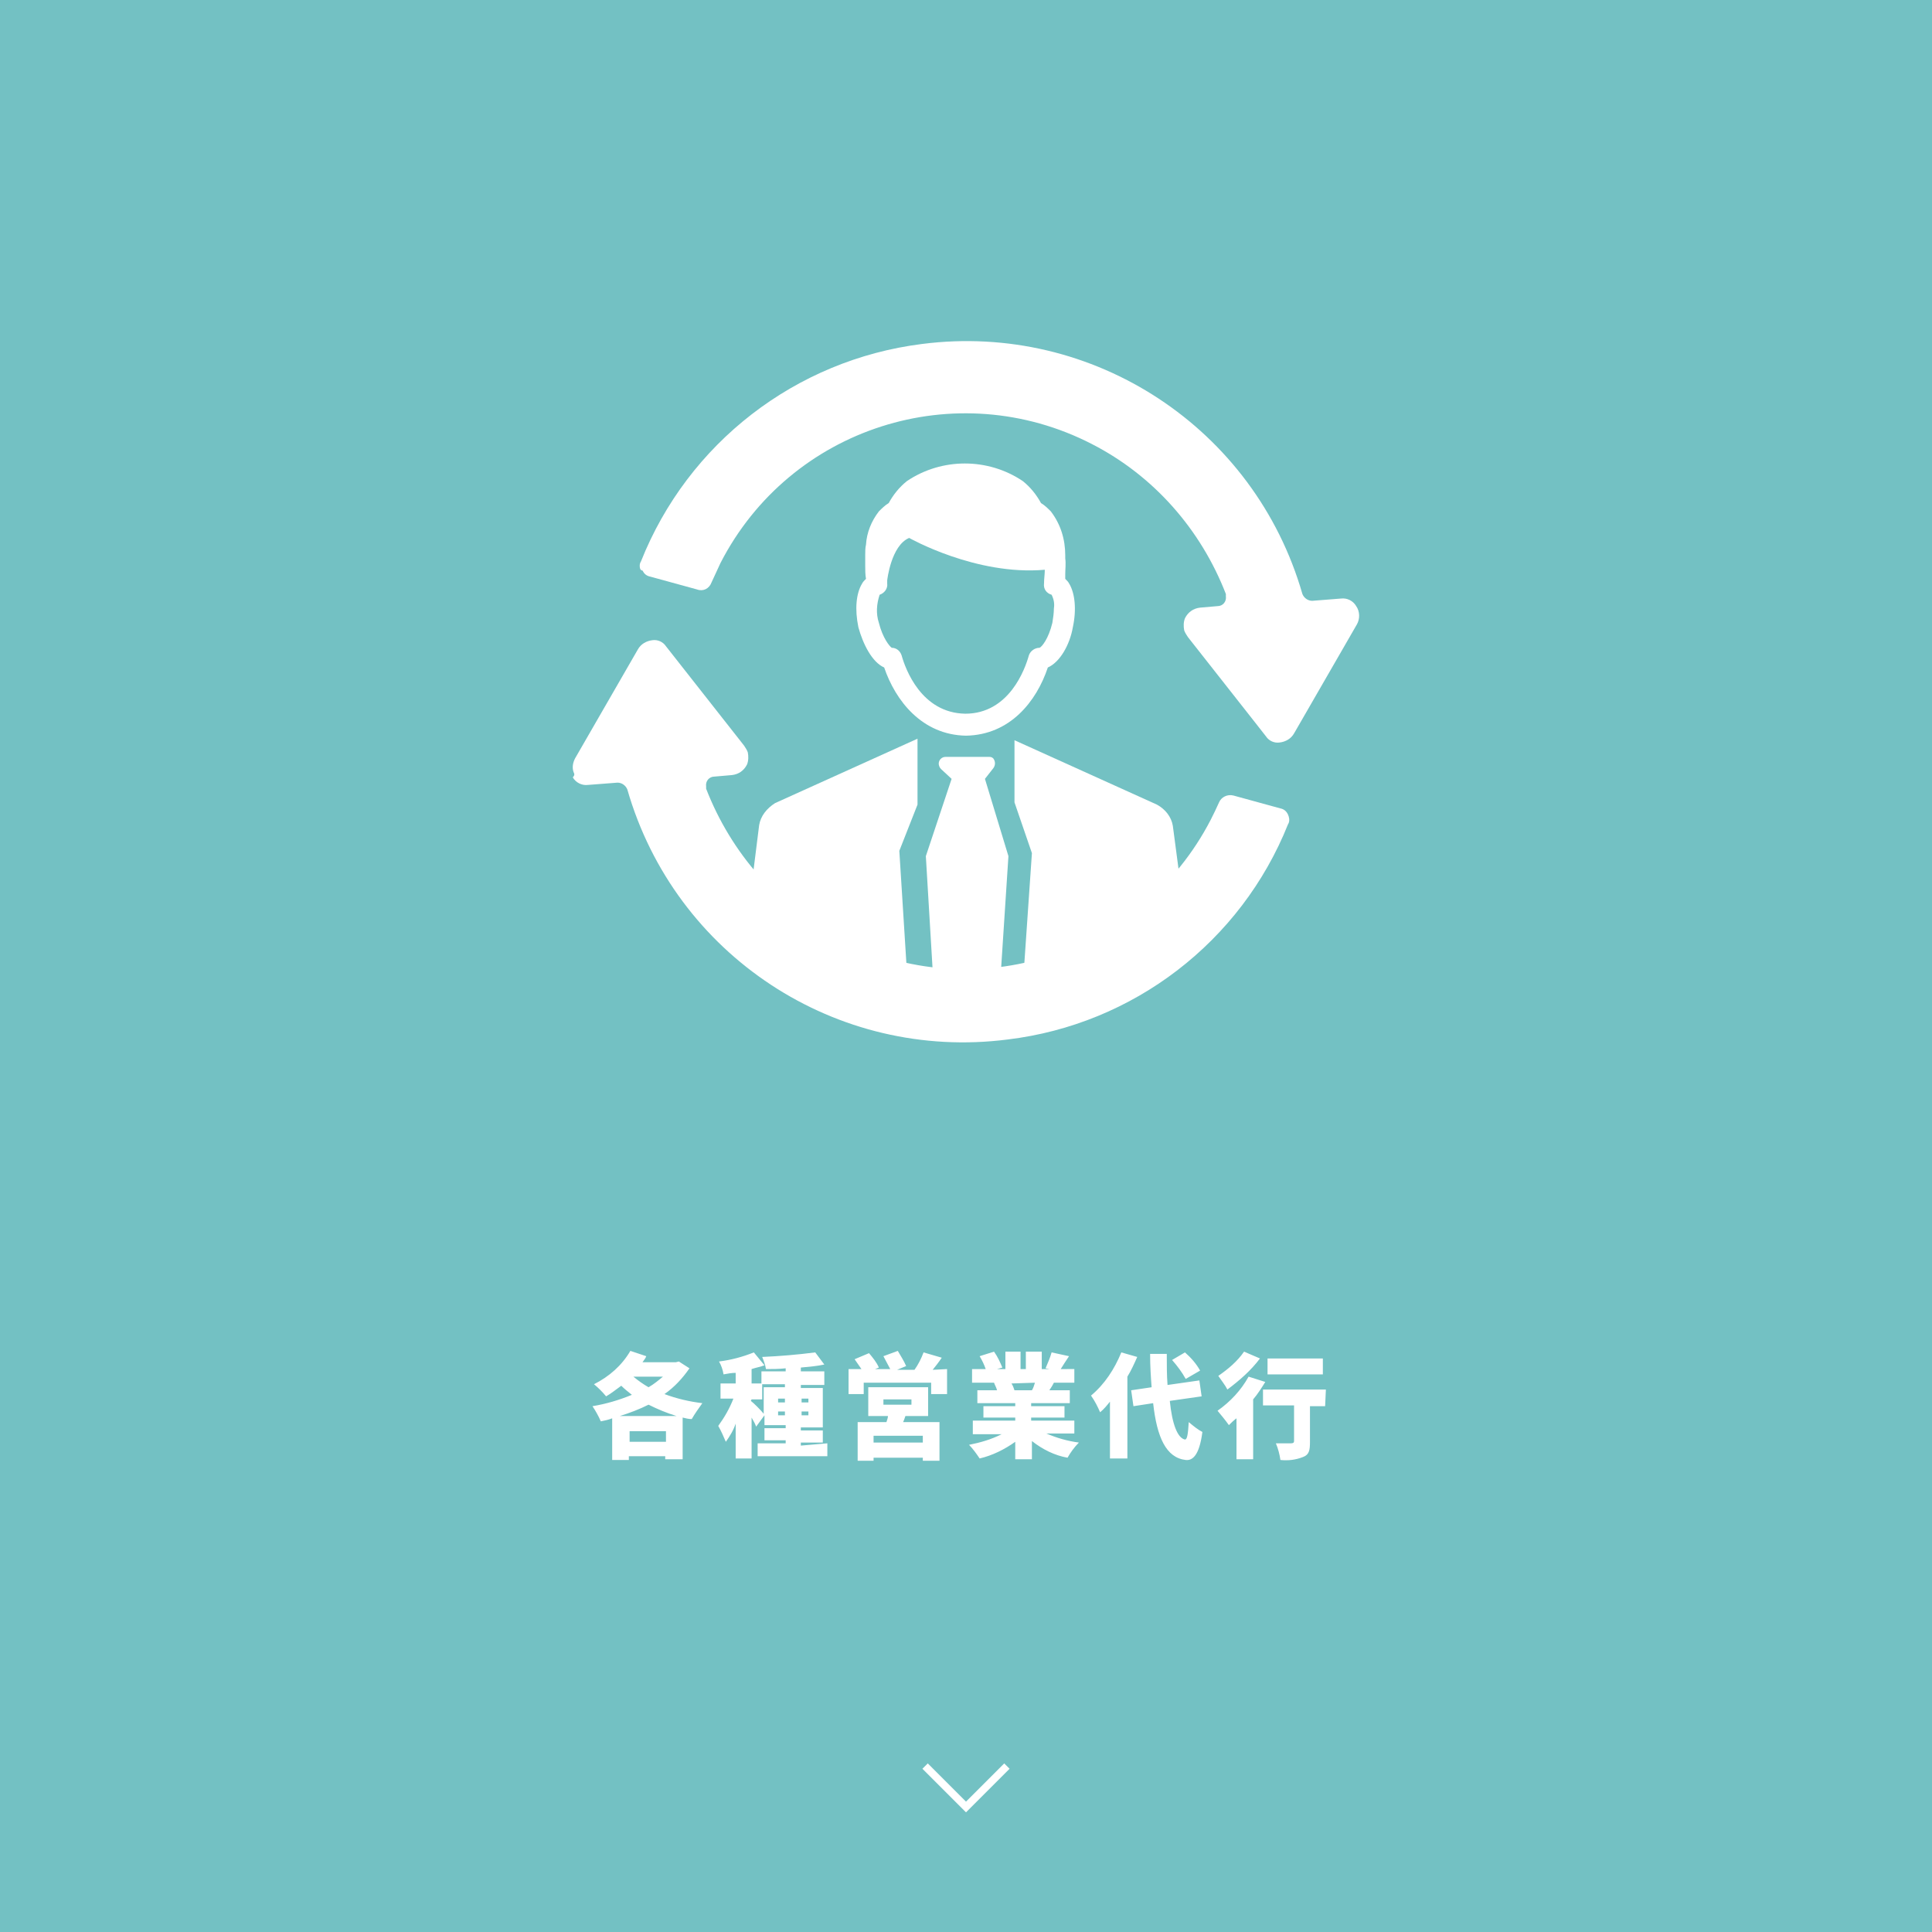 <?xml version="1.0" encoding="utf-8"?>
<!-- Generator: Adobe Illustrator 27.2.0, SVG Export Plug-In . SVG Version: 6.00 Build 0)  -->
<svg version="1.1" id="レイヤー_1" xmlns="http://www.w3.org/2000/svg" xmlns:xlink="http://www.w3.org/1999/xlink" x="0px"
	 y="0px" width="255px" height="255px" viewBox="0 0 255 255" style="enable-background:new 0 0 255 255;" xml:space="preserve">
<style type="text/css">
	.st0{fill:#73C1C3;}
	.st1{fill:none;stroke:#FFFFFF;stroke-miterlimit:10;}
	.st2{fill:#FFFFFF;}
</style>
<g id="_02" transform="translate(-710 -702)">
	<path id="パス_13200" class="st0" d="M710,702h255v255H710V702z"/>
	<path id="パス_8344" class="st1" d="M842.9,935.1l-2.7,2.7l-2.7,2.7l-2.7-2.7l-2.7-2.7"/>
	<path id="パス_13201" class="st2" d="M791.8,888.9c1.3-0.4,2.6-0.9,3.8-1.5c1.2,0.6,2.4,1.1,3.7,1.5H791.8z M793.1,892.3v-1.4
		h4.8v1.4H793.1z M797.5,883.7c-0.6,0.5-1.2,1-1.9,1.4c-0.7-0.4-1.4-0.9-2-1.4H797.5z M799.6,881.7l-0.4,0.1h-4.4
		c0.2-0.3,0.4-0.5,0.5-0.8l-2.1-0.7c-1.1,1.9-2.8,3.4-4.8,4.4c0.6,0.5,1.1,1,1.6,1.6c0.7-0.4,1.3-0.9,2-1.4c0.4,0.4,0.9,0.8,1.4,1.2
		c-1.7,0.7-3.4,1.2-5.2,1.5c0.4,0.6,0.8,1.3,1.1,2c0.5-0.1,1-0.2,1.5-0.4v5.5h2.2v-0.5h4.8v0.4h2.3v-5.5c0.4,0.1,0.8,0.2,1.2,0.2
		c0.4-0.7,0.9-1.4,1.4-2.1c-1.7-0.2-3.4-0.6-5-1.2c1.3-0.9,2.4-2.1,3.3-3.4L799.6,881.7z M812.7,888.8v-0.5h0.9v0.5H812.7z
		 M809.2,886.7h1.4v-2h3v0.4h-2.8v3.5c-0.4-0.5-1.3-1.4-1.7-1.7L809.2,886.7L809.2,886.7z M813.6,887.1h-0.9v-0.5h0.9V887.1z
		 M816.7,886.6v0.5h-0.9v-0.5H816.7z M816.7,888.8h-0.9v-0.5h0.9V888.8z M815.7,892.8v-0.4h2.9v-1.6h-2.9v-0.4h2.9v-5.2h-2.9v-0.4
		h3.1V883h-3.1v-0.5c1.1-0.1,2.2-0.2,3.1-0.4l-1.2-1.6c-2.3,0.3-4.7,0.5-7,0.6c0.2,0.5,0.4,1,0.5,1.6c0.8,0,1.7,0,2.6-0.1v0.4h-3.2
		v1.6h-1.3v-1.9c0.6-0.2,1.2-0.3,1.7-0.5l-1.4-1.7c-1.5,0.6-3,1-4.6,1.2c0.3,0.5,0.5,1.1,0.6,1.7c0.5-0.1,1.1-0.2,1.6-0.2v1.4h-2v2
		h1.7c-0.5,1.3-1.2,2.5-2,3.6c0.4,0.7,0.7,1.4,1,2.1c0.5-0.7,1-1.5,1.3-2.4v4.6h2.1v-5.4c0.3,0.5,0.5,0.9,0.6,1.2l1.1-1.5v1.3h2.8
		v0.4h-2.8v1.6h2.8v0.4H810v1.7h9.2v-1.7L815.7,892.8z M831.8,892.4h-6.5v-0.9h6.5V892.4z M826.6,886.7h3.7v0.7h-3.7V886.7z
		 M832.5,888.9v-3.8h-7.9v3.8h2.6c0,0.2-0.1,0.5-0.2,0.8h-3.8v5.1h2.1v-0.4h6.5v0.4h2.2v-5.1h-4.8c0.1-0.2,0.2-0.5,0.3-0.8H832.5z
		 M833.1,882.8c0.4-0.5,0.8-1,1.2-1.6l-2.4-0.7c-0.3,0.8-0.7,1.6-1.2,2.3h-2.3l1.2-0.5c-0.3-0.7-0.7-1.3-1.1-2l-1.9,0.7
		c0.3,0.6,0.6,1.1,0.9,1.7h-2l0.5-0.2c-0.3-0.7-0.8-1.3-1.3-1.9l-1.9,0.8c0.3,0.4,0.6,0.9,0.9,1.3H822v3.3h2v-1.5h8.9v1.5h2.1v-3.3
		L833.1,882.8z M846.6,884.5c-0.1,0.3-0.2,0.7-0.4,1h-2.5h0.2c-0.1-0.3-0.2-0.6-0.4-0.9L846.6,884.5L846.6,884.5z M851.8,891.3v-1.8
		h-5.7v-0.4h4.4v-1.5h-4.4v-0.4h5.1v-1.7h-2.7c0.2-0.3,0.4-0.6,0.6-1h2.7v-1.8H850c0.3-0.5,0.7-1.1,1.1-1.7l-2.3-0.5
		c-0.2,0.7-0.5,1.4-0.8,2.1l0.5,0.1h-1v-2.3h-2.1v2.3h-0.7v-2.3h-2v2.3h-1.1l0.7-0.2c-0.3-0.7-0.6-1.4-1.1-2.1l-1.9,0.6
		c0.3,0.5,0.6,1.1,0.8,1.7h-1.8v1.8h2.9c0.1,0.3,0.3,0.6,0.4,1H839v1.7h5v0.4h-4.2v1.5h4.2v0.4h-5.6v1.8h3.8
		c-1.4,0.7-2.8,1.1-4.3,1.4c0.5,0.5,1,1.2,1.4,1.8c1.7-0.4,3.3-1.2,4.7-2.2v2.3h2.2v-2.4c1.4,1.1,3,1.9,4.7,2.2
		c0.4-0.7,0.9-1.4,1.5-2c-1.5-0.2-2.9-0.6-4.3-1.2h3.7V891.3z M868.4,882.9c-0.5-0.9-1.2-1.7-2-2.4l-1.7,1c0.7,0.8,1.3,1.6,1.8,2.5
		L868.4,882.9z M858,880.5c-0.9,2.2-2.2,4.2-4,5.7c0.5,0.7,0.9,1.5,1.2,2.2c0.5-0.4,0.9-0.9,1.3-1.4v7.5h2.3v-10.8
		c0.5-0.8,0.9-1.7,1.3-2.6L858,880.5z M868.6,886.3l-0.3-2.1l-4.2,0.6c-0.1-1.3-0.1-2.6-0.1-4.1h-2.2c0,1.6,0.1,3.1,0.2,4.4
		l-2.7,0.4l0.3,2.1l2.6-0.4c0.5,4.5,1.7,7.2,4.3,7.5c0.9,0.1,1.8-0.6,2.2-3.7c-0.6-0.3-1.2-0.8-1.8-1.3c-0.1,1.6-0.2,2.3-0.5,2.3
		c-1-0.2-1.7-2.1-2-5.1L868.6,886.3z M884.6,881.3h-7.3v2.1h7.3V881.3z M874.2,880.4c-0.9,1.3-2.1,2.3-3.4,3.2
		c0.4,0.6,0.9,1.2,1.2,1.8c1.6-1.2,3.1-2.5,4.3-4.1L874.2,880.4z M874.8,883.7c-1,1.8-2.4,3.3-4.1,4.5c0.5,0.6,1,1.2,1.5,1.9
		c0.3-0.3,0.6-0.6,1-0.9v5.4h2.2v-7.9c0.6-0.7,1.1-1.5,1.6-2.3L874.8,883.7z M885,885.4h-8.3v2.1h4.1v4.7c0,0.2-0.1,0.3-0.4,0.3
		c-0.3,0-1.3,0-2,0c0.3,0.7,0.5,1.5,0.6,2.2c1,0.1,2,0,3-0.4c0.8-0.3,0.9-0.9,0.9-2v-4.7h2L885,885.4z"/>
	<g id="アイコン">
		<g id="グループ_3818">
			<path id="パス_8345" class="st2" d="M841.1,803.4c0.3-0.4,0.3-0.9,0-1.3c-0.2-0.2-0.4-0.2-0.6-0.2h-5.7c-0.5,0-0.9,0.4-0.9,0.9
				c0,0.2,0.1,0.5,0.3,0.7l1.4,1.3l0,0l-3.4,10.2l1.1,18.4h8.6l1.2-18.4l-3.1-10.2L841.1,803.4z"/>
			<path id="パス_8346" class="st2" d="M810.2,810.9c0,0-1.2,9.7-1.8,14c-0.1,1,0.6,1.9,1.6,2c0.1,0,0.2,0,0.2,0l19.7,6.5
				l-1.2-19.1l2.4-6.1v-8.7l-18.8,8.5C811.2,808.7,810.4,809.7,810.2,810.9z"/>
			<path id="パス_8347" class="st2" d="M866.6,825c-0.5-4.3-1.8-14-1.8-14c-0.2-1.2-1-2.2-2.1-2.8l-18.8-8.5v8.2l2.3,6.7
				l-1.3,18.9l19.7-6.5c1,0,1.8-0.8,1.8-1.8C866.6,825.1,866.6,825,866.6,825z"/>
			<path id="パス_8348" class="st2" d="M826.7,790.1c1.5,4.4,5,8.9,10.8,9l0,0c5.8-0.1,9.3-4.5,10.8-9c1.6-0.7,2.9-3,3.3-5.3
				c0.5-2.3,0.3-4.5-0.5-5.8c-0.1-0.2-0.3-0.4-0.5-0.6c0-0.2,0-0.4,0-0.6c0-0.7,0.1-1.4,0-2.1c0-0.1,0-0.3,0-0.4
				c0-2.1-0.6-4.1-1.9-5.8c-0.4-0.4-0.8-0.8-1.3-1.1c-0.6-1.1-1.4-2.1-2.4-2.9c-4.6-3.1-10.7-3.1-15.3,0c-1,0.8-1.8,1.8-2.4,2.9
				c-0.5,0.3-0.9,0.7-1.3,1.1c-1,1.3-1.6,2.8-1.7,4.4c-0.1,0.4-0.1,0.9-0.1,1.3c0,0.5,0,1,0,1.5c0,0.6,0,1.1,0.1,1.7
				c-0.2,0.2-0.4,0.4-0.5,0.6c-0.8,1.3-1,3.4-0.5,5.8C823.9,787,825.1,789.4,826.7,790.1z M848.8,780.5c0.3,0.6,0.4,1.2,0.3,1.8
				c0,0.6-0.1,1.3-0.2,1.9c-0.5,2.1-1.4,3.2-1.7,3.3c-0.6,0-1.2,0.4-1.4,1c-0.5,1.8-2.6,7.7-8.4,7.7c-5.8-0.1-7.9-5.9-8.4-7.7
				c-0.2-0.6-0.7-1-1.3-1l0,0c-0.3-0.2-1.2-1.3-1.7-3.3c-0.4-1.2-0.3-2.5,0.1-3.7c0.6-0.2,1.1-0.8,1-1.5c0-0.1,0-0.2,0-0.4l0,0
				c0,0,0.5-4.6,2.9-5.6c0,0,8.8,5,17.9,4.2c0,0.6-0.1,1.2-0.1,1.8C847.7,779.7,848.1,780.3,848.8,780.5L848.8,780.5z"/>
		</g>
		<g id="グループ_3821">
			<g id="グループ_3819">
				<path id="パス_8349" class="st2" d="M794.5,777.1c-0.1-0.3-0.1-0.7,0.1-1c6.2-15.6,20.4-26.6,37.1-28.7
					c22.6-2.9,43.9,11.1,50.2,33c0.2,0.5,0.7,0.9,1.3,0.9l3.8-0.3c0.8-0.1,1.6,0.3,2,1c0.5,0.7,0.5,1.7,0.1,2.4l-8.3,14.4
					c-0.4,0.7-1.1,1.1-1.9,1.2c-0.7,0.1-1.4-0.2-1.8-0.8c0,0-0.3-0.4-10.3-13.1c-0.2-0.3-0.4-0.6-0.5-0.9c-0.1-0.5-0.1-1.1,0.1-1.6
					c0.4-0.8,1.1-1.3,2-1.4l2.3-0.2c0.7,0,1.2-0.6,1.1-1.3c0-0.1,0-0.2,0-0.2v-0.1c-3.3-8.5-9.5-15.6-17.7-19.8
					c-17.9-9.2-39.8-2.2-49,15.7c-0.4,0.9-0.8,1.7-1.2,2.6c-0.3,0.8-1.1,1.2-1.9,0.9l-6.2-1.7c-0.5-0.1-0.8-0.4-1-0.8
					C794.6,777.3,794.6,777.2,794.5,777.1z"/>
			</g>
			<g id="グループ_3820">
				<path id="パス_8350" class="st2" d="M785.7,803.9c-0.2-0.6-0.1-1.2,0.2-1.8l8.3-14.4c0.4-0.7,1.1-1.1,1.9-1.2
					c0.7-0.1,1.4,0.2,1.8,0.8l10.3,13.1c0.2,0.3,0.4,0.6,0.5,0.9c0.1,0.5,0.1,1.1-0.1,1.6c-0.4,0.8-1.1,1.3-2,1.4l-2.3,0.2
					c-0.7,0-1.2,0.6-1.1,1.3c0,0.1,0,0.2,0,0.2v0.1c3.3,8.5,9.5,15.6,17.6,19.8c17.9,9.2,39.8,2.1,49-15.7c0.4-0.8,0.8-1.6,1.1-2.3
					s1.1-1.1,1.9-0.9l6.2,1.7c0.5,0.1,0.8,0.4,1,0.8c0,0.1,0.1,0.2,0.1,0.3c0.1,0.3,0.1,0.7-0.1,1c-6.2,15.5-20.4,26.4-37,28.4
					c-22.6,2.9-43.9-11.1-50.2-33c-0.2-0.5-0.7-0.9-1.3-0.9l-3.9,0.3c-0.8,0.1-1.6-0.3-2-1C785.9,804.3,785.8,804.1,785.7,803.9z"/>
			</g>
		</g>
	</g>
</g>
</svg>
